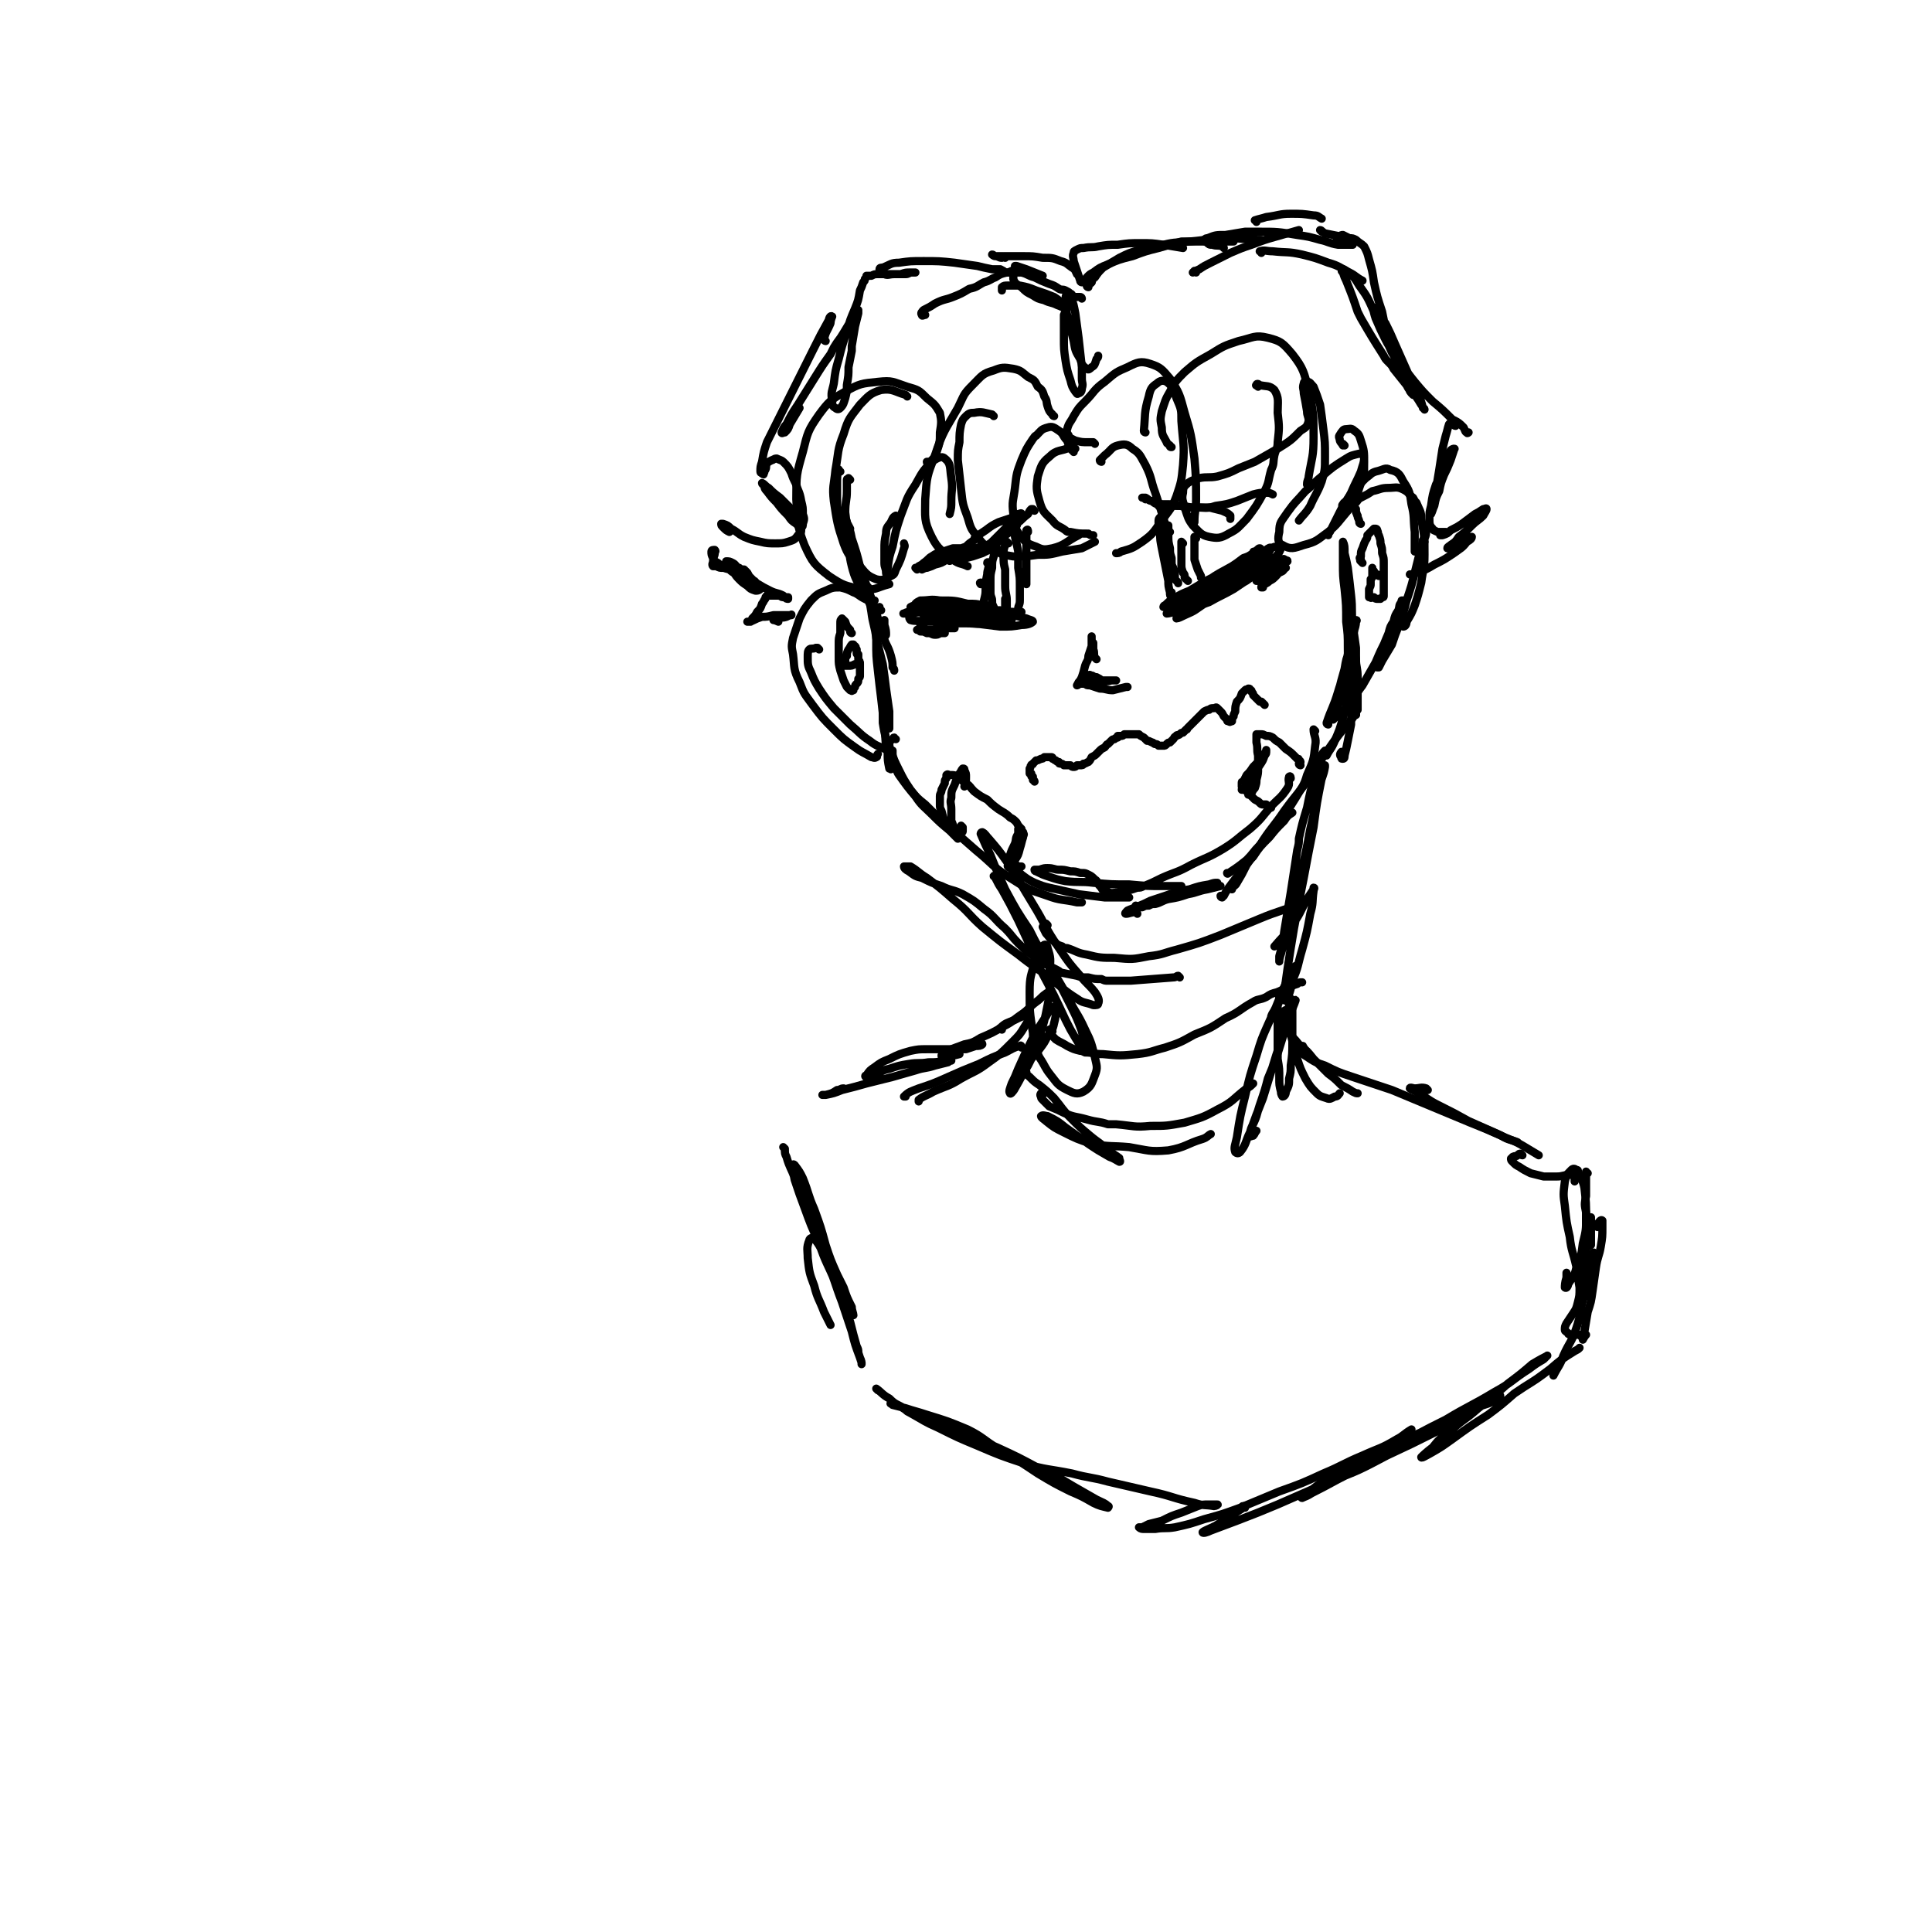 <svg viewBox='0 0 1184 1184' version='1.1' xmlns='http://www.w3.org/2000/svg' xmlns:xlink='http://www.w3.org/1999/xlink'><g fill='none' stroke='rgb(0,0,0)' stroke-width='5' stroke-linecap='round' stroke-linejoin='round'><path d='M521,294c0,0 -1,-1 -1,-1 0,0 0,0 0,0 0,1 -1,0 -1,1 0,3 0,4 0,7 0,6 -1,6 -1,13 1,8 1,8 2,16 1,9 0,9 2,17 2,8 3,8 6,15 '/><path d='M515,289c-1,0 -1,-2 -1,-1 -1,3 -1,4 -1,8 0,5 0,5 0,10 0,5 0,5 2,10 1,7 1,7 4,14 2,7 2,7 4,15 3,8 3,8 6,16 3,7 3,7 6,13 2,5 2,5 4,10 1,3 1,3 2,5 1,0 2,1 2,0 0,-2 0,-3 -1,-6 0,-2 0,-2 0,-3 '/><path d='M521,324c0,0 -1,0 -1,-1 0,0 1,1 1,1 -1,-2 -2,-4 -3,-5 0,-1 1,0 1,1 2,5 2,5 3,10 3,9 3,9 5,17 3,9 3,9 6,17 3,8 3,8 5,15 2,5 2,5 3,10 2,7 3,6 5,13 1,4 1,4 1,7 1,1 1,1 1,2 0,0 0,0 0,0 '/><path d='M535,370c0,-1 -1,-1 -1,-1 0,-1 0,-1 0,-1 -1,-4 -1,-4 -2,-7 0,-1 0,-2 0,-1 0,0 0,1 0,3 1,6 1,6 2,12 1,8 2,8 3,16 2,8 2,8 4,16 1,7 1,7 2,15 1,7 1,7 2,14 0,4 0,4 0,8 0,1 0,2 0,2 0,1 0,0 0,0 '/><path d='M540,374c-1,0 -1,-1 -1,-1 0,-1 0,-1 0,-1 -1,1 -1,2 -1,3 -1,2 -1,2 -1,3 0,8 0,8 0,15 0,9 0,9 1,18 1,9 1,9 2,17 1,9 1,9 2,17 1,8 0,8 2,16 0,5 0,5 1,10 1,0 1,1 1,0 1,-3 0,-4 1,-8 0,-1 0,-1 0,-3 '/><path d='M544,441c0,-1 -1,-1 -1,-1 0,-1 1,-1 0,-2 0,-3 0,-5 -1,-7 -1,0 -1,1 -1,2 0,5 0,5 0,10 1,6 1,6 3,13 2,6 2,6 4,13 2,3 1,3 3,6 5,7 5,7 10,13 4,6 5,6 10,11 5,5 5,5 11,10 3,3 3,3 5,5 '/><path d='M549,453c-1,0 -1,-1 -1,-1 -1,0 0,1 -1,1 -1,1 -1,0 -2,2 0,2 0,3 1,5 2,6 2,6 5,12 3,6 3,6 7,12 4,5 4,5 9,9 7,7 7,7 15,14 8,7 8,7 16,14 11,9 10,10 21,17 11,7 11,7 23,11 8,3 9,2 18,4 1,0 1,0 3,0 '/><path d='M621,537c0,0 -1,-1 -1,-1 0,0 0,1 1,0 1,0 1,-2 2,-2 1,0 2,1 3,2 4,3 4,3 8,5 5,2 5,2 9,3 9,2 9,2 18,4 8,1 8,1 16,2 7,0 7,0 15,0 '/><path d='M697,556c0,0 -1,-1 -1,-1 0,0 0,0 0,1 1,0 1,0 1,0 1,0 1,0 3,0 2,-1 2,-1 4,-1 2,-1 2,-1 4,-1 4,-1 4,-2 8,-3 6,-1 6,-1 12,-3 6,-1 6,-2 12,-3 4,-1 4,-1 8,-2 '/><path d='M697,560c0,0 0,-1 -1,-1 -3,0 -4,1 -6,1 -1,0 0,-1 1,-2 2,-1 3,-1 5,-2 5,-2 5,-2 9,-4 6,-2 6,-2 12,-4 6,-2 6,-2 12,-3 6,-2 6,-2 12,-3 3,-1 3,-1 5,-1 '/><path d='M749,550c0,0 -1,0 -1,-1 0,0 1,0 2,0 1,-2 1,-2 3,-5 3,-4 3,-4 6,-8 4,-6 4,-6 9,-11 4,-6 4,-6 10,-12 4,-5 4,-5 9,-10 2,-3 2,-3 5,-5 '/><path d='M755,545c0,-1 0,-1 -1,-1 0,0 1,0 1,0 0,0 0,1 0,0 1,-1 2,-1 3,-3 3,-5 3,-5 6,-11 5,-7 5,-7 10,-15 6,-9 7,-9 13,-18 8,-11 9,-11 16,-21 7,-11 7,-11 14,-21 6,-8 6,-8 12,-15 1,-2 1,-1 2,-2 '/><path d='M823,462c0,0 -1,-2 -1,-1 -1,1 -1,2 0,3 0,1 0,1 1,1 1,0 1,-1 1,-2 1,-4 1,-4 2,-9 1,-5 1,-5 2,-10 0,-5 0,-5 1,-11 0,-5 0,-5 0,-9 0,-2 0,-4 0,-4 0,0 0,1 0,3 0,1 0,1 0,3 0,2 0,2 0,4 0,4 0,4 1,7 0,0 0,1 1,1 0,-1 0,-2 1,-3 0,-5 0,-5 0,-9 0,-5 0,-5 0,-11 0,-6 -1,-6 -1,-11 -1,-5 -1,-5 -2,-9 0,-1 0,-1 0,-2 '/><path d='M559,373c0,-1 -1,-1 -1,-1 0,0 1,0 1,0 0,0 -1,0 -1,0 0,0 0,0 0,0 2,-1 2,-1 4,-1 2,-1 2,-1 4,-1 1,0 1,-1 2,0 4,0 4,0 8,1 4,1 4,1 8,2 3,1 3,1 6,2 1,1 1,1 2,2 0,0 0,1 -1,1 -2,1 -2,1 -5,1 -4,0 -4,0 -8,-1 -5,-1 -5,-2 -10,-2 -5,-1 -5,-1 -9,0 -3,0 -3,0 -5,0 0,0 -1,0 0,0 2,-1 2,-1 4,-1 5,-1 5,-1 10,-2 8,0 8,0 15,0 6,0 6,0 13,1 6,1 6,2 12,3 5,1 5,1 9,2 2,0 3,0 3,1 0,1 -2,1 -4,1 -5,1 -5,1 -10,1 -7,1 -7,0 -14,0 -8,0 -8,0 -16,-1 -5,0 -5,0 -10,0 -4,-1 -5,0 -8,-1 -1,-1 -1,-2 0,-3 3,-2 4,-2 8,-3 6,-1 6,0 12,-1 7,0 7,0 14,0 6,0 6,0 13,0 4,1 4,1 8,1 5,1 5,1 11,1 1,0 2,0 2,0 -1,0 -2,1 -4,1 -5,1 -5,1 -10,1 -7,1 -7,1 -13,1 -6,0 -6,0 -11,0 -8,-1 -8,-1 -16,-1 -3,0 -4,1 -6,0 0,0 1,0 2,0 5,-1 5,-2 10,-2 5,-1 5,-1 11,-1 9,0 9,0 18,1 7,0 7,1 14,2 4,1 4,1 8,2 2,1 4,1 4,2 -1,1 -3,2 -7,2 -6,1 -6,1 -13,1 -8,-1 -8,-1 -16,-2 -9,-2 -9,-2 -17,-5 -7,-2 -7,-2 -14,-5 -2,-1 -2,-1 -5,-2 0,0 0,0 0,0 1,-1 1,-1 3,-2 6,0 6,-1 12,0 9,0 9,0 17,2 5,0 5,0 10,1 '/><path d='M724,369c0,0 0,-1 -1,-1 -3,1 -3,2 -6,4 -2,0 -3,0 -4,0 0,0 0,-1 1,-1 2,-2 3,-3 5,-4 5,-3 5,-3 10,-5 5,-3 5,-3 10,-6 8,-4 8,-4 16,-8 5,-2 5,-3 10,-4 3,-1 4,-1 6,0 1,0 1,1 1,2 0,0 0,0 0,1 -1,2 -1,3 -3,5 -5,4 -5,4 -11,7 -5,3 -5,2 -10,4 -4,1 -4,1 -9,2 -4,0 -4,0 -8,1 -1,0 -3,0 -3,0 -1,-1 0,-1 1,-2 3,-3 3,-2 6,-4 4,-3 4,-3 9,-6 5,-3 5,-3 10,-6 4,-3 4,-3 8,-6 3,-1 3,-1 6,-3 0,-1 0,-1 1,-1 2,-1 2,-2 3,-2 1,0 0,1 -1,2 -3,4 -3,4 -6,8 -5,4 -5,5 -10,9 -6,4 -6,4 -13,8 -6,4 -6,3 -13,7 -5,2 -5,3 -10,5 -2,1 -4,1 -4,1 0,0 1,-2 3,-3 4,-4 4,-4 9,-7 6,-6 6,-5 13,-10 7,-5 8,-5 15,-9 6,-4 6,-4 12,-7 4,-2 4,-2 9,-3 1,-1 3,-2 3,-1 -1,2 -2,3 -4,6 -4,4 -4,4 -9,9 -5,4 -5,4 -10,8 -1,1 -1,1 -3,2 -7,5 -7,5 -15,9 -6,4 -5,4 -12,7 -2,1 -4,2 -5,2 0,-1 1,-2 3,-4 4,-4 4,-4 9,-8 7,-6 7,-6 15,-11 7,-5 7,-6 14,-11 6,-3 6,-3 13,-7 2,-1 2,-1 4,-2 2,-1 2,-1 4,-1 1,0 2,0 2,1 -1,3 -2,4 -5,7 -5,5 -6,5 -11,9 -7,5 -7,5 -13,9 -7,4 -8,4 -15,8 -6,2 -6,3 -12,5 -2,0 -4,1 -5,1 -1,-1 1,-3 2,-4 3,-3 3,-3 6,-5 8,-6 8,-6 16,-11 6,-5 6,-5 13,-9 5,-3 5,-3 10,-5 3,-2 4,-2 6,-2 1,0 0,1 0,2 -1,1 -1,1 -2,2 -3,3 -3,3 -6,6 -8,6 -8,6 -16,11 -8,4 -8,3 -16,6 -5,2 -5,2 -10,3 -1,0 -2,0 -2,0 0,0 1,0 2,0 '/><path d='M634,479c0,0 0,-1 -1,-1 0,-1 0,-1 0,-2 -1,0 -1,0 -1,-1 0,0 0,0 0,0 0,0 0,0 0,-1 -1,0 -1,0 -1,0 0,-1 0,-1 0,-1 0,-1 0,-1 0,-2 1,-1 0,-1 1,-2 0,-1 1,0 1,-1 1,-1 1,-1 2,-2 1,0 1,0 3,-1 1,0 1,0 2,-1 1,0 1,0 2,0 1,0 1,0 2,0 1,0 1,0 1,1 1,0 1,1 2,1 1,1 1,1 2,1 0,1 0,1 1,1 1,0 1,0 2,1 1,0 1,0 2,0 1,0 1,0 2,0 1,1 1,1 2,1 1,0 1,0 2,-1 1,0 1,0 2,0 1,0 2,0 2,-1 2,0 2,-1 3,-1 1,-1 1,-1 2,-3 2,-1 2,-1 3,-2 1,-1 1,-1 2,-2 1,-1 1,-1 3,-2 1,-1 1,-2 2,-2 1,-1 1,-1 2,-2 1,-1 1,-1 2,-1 1,-1 1,-1 2,-1 0,0 0,0 0,-1 1,0 1,0 1,0 1,0 1,0 1,0 1,0 1,0 2,-1 1,0 1,0 2,0 1,0 1,0 2,0 1,0 1,0 2,0 2,0 2,0 3,0 1,1 1,1 3,2 1,1 1,1 2,2 1,0 1,0 3,1 1,0 1,1 2,1 1,0 1,0 2,1 1,0 1,0 2,0 0,0 0,0 1,0 1,0 1,0 2,-1 1,-1 1,-1 2,-1 1,-1 1,-1 2,-2 1,-1 0,-1 2,-2 0,-1 1,0 2,-1 1,-1 1,-1 2,-1 1,-1 1,-1 2,-2 1,0 0,0 1,-1 1,-1 1,-1 2,-2 1,-1 1,-1 2,-2 1,-1 1,-1 2,-2 1,-1 1,-1 2,-2 1,-1 1,-1 2,-2 2,-1 2,-1 3,-1 1,-1 1,-1 3,-1 1,0 1,-1 2,0 1,1 1,1 2,2 1,1 1,1 2,3 1,1 1,1 2,2 0,1 0,1 1,1 0,0 1,1 1,0 0,0 1,0 1,0 0,-1 0,-2 1,-3 0,-1 0,-1 1,-3 0,-3 0,-3 1,-6 2,-2 2,-2 3,-5 1,-1 1,-1 2,-2 1,-1 1,0 2,-1 0,0 0,0 0,0 1,0 1,0 1,1 1,0 1,0 1,1 1,1 1,1 1,2 1,1 1,1 1,1 1,1 1,1 1,1 0,0 0,0 1,1 0,0 0,0 1,1 0,0 0,0 1,0 1,1 1,1 2,2 0,0 0,0 0,0 '/><path d='M672,404c-1,-1 -1,-1 -1,-1 -1,-2 0,-3 -1,-5 0,-2 0,-2 0,-4 -1,-1 -1,-1 -1,-3 0,0 0,0 0,-1 0,0 0,1 0,1 0,2 0,2 0,5 -1,3 -1,3 -2,6 0,3 -1,3 -2,6 -1,4 -1,4 -2,7 -1,2 -1,2 -2,4 0,1 -1,1 -1,1 0,0 0,0 0,0 1,-2 1,-2 2,-3 1,-1 1,-2 3,-2 1,-1 1,-1 2,-1 1,-1 1,0 2,0 1,0 1,1 3,1 2,1 2,1 3,2 2,0 2,0 4,0 2,0 2,0 4,0 0,0 0,0 1,0 0,0 0,0 0,0 -2,0 -2,0 -3,0 -3,1 -3,0 -6,1 -2,0 -2,0 -5,0 -3,0 -3,0 -6,0 -1,1 -1,1 -2,1 0,0 0,0 0,0 1,0 1,0 3,0 1,1 1,1 3,1 3,1 3,1 6,2 4,0 4,1 8,1 4,-1 4,-1 8,-2 0,0 0,0 1,0 '/><path d='M646,255c0,0 -1,0 -1,-1 -2,-2 -2,-2 -3,-5 -1,-3 0,-3 -2,-6 -1,-3 -1,-4 -4,-6 -2,-4 -2,-4 -6,-6 -4,-3 -4,-4 -9,-5 -6,-1 -7,-1 -12,1 -7,2 -7,3 -13,9 -6,6 -5,6 -9,14 -8,14 -9,14 -14,29 -5,13 -5,13 -6,27 0,11 -1,13 4,23 4,8 6,8 13,14 4,3 5,2 9,4 '/><path d='M609,255c0,0 -1,-1 -1,-1 -5,-1 -6,-2 -11,-1 -2,0 -3,0 -5,2 -2,2 -2,2 -3,5 -1,5 -1,6 -1,11 -1,5 -1,5 -1,11 1,9 1,9 2,18 1,9 1,9 4,17 2,7 2,7 6,12 4,5 4,5 10,8 5,3 6,3 12,4 7,0 8,0 15,-1 7,0 7,0 15,-2 6,-1 6,-1 12,-2 4,-2 4,-2 8,-4 '/><path d='M658,277c0,-1 -1,-1 -1,-1 -2,-3 -2,-3 -3,-6 -3,-3 -2,-4 -5,-6 -3,-2 -4,-3 -7,-2 -4,1 -4,2 -7,5 -1,0 -1,1 -2,2 -4,6 -4,6 -7,13 -3,8 -3,8 -4,17 -1,8 -2,8 -1,16 0,6 0,7 4,13 3,4 4,5 10,7 4,2 5,2 10,1 8,-2 8,-4 16,-8 '/><path d='M659,275c-1,0 -1,-1 -1,-1 -1,0 -1,0 -2,0 -6,3 -8,1 -13,6 -5,4 -5,6 -7,12 -1,7 -1,8 1,15 2,7 3,7 8,12 3,4 4,3 8,6 1,1 1,1 3,1 5,1 5,1 11,1 1,1 1,1 3,1 '/><path d='M671,272c0,0 -1,-1 -1,-1 -2,0 -2,0 -3,0 -4,0 -4,0 -8,-1 -2,-1 -2,-1 -4,-2 0,0 0,0 0,-1 -1,-2 -2,-2 -1,-4 1,-4 2,-4 4,-8 3,-5 3,-5 7,-9 6,-6 5,-7 12,-12 7,-6 7,-6 14,-9 6,-3 8,-4 14,-2 6,2 7,3 12,9 6,9 6,10 9,21 4,13 4,14 6,28 1,12 1,12 1,25 0,7 -1,7 -1,14 '/><path d='M702,265c0,0 -1,0 -1,-1 1,-10 0,-11 3,-21 1,-5 2,-6 5,-8 2,-2 4,-2 6,-1 4,3 4,5 6,10 3,7 3,7 3,14 1,14 2,14 1,27 -1,10 -1,10 -4,19 -3,8 -4,8 -9,15 -5,7 -5,8 -12,13 -6,4 -6,4 -13,6 -1,1 -2,1 -3,1 '/><path d='M675,283c0,0 -1,0 -1,-1 1,-1 1,-1 3,-3 4,-3 4,-5 8,-6 4,-1 6,-1 9,2 5,3 5,5 8,10 4,8 3,9 6,17 3,9 3,9 6,19 1,6 1,6 2,12 0,8 0,8 0,16 0,1 0,1 0,2 '/><path d='M718,274c-1,0 -1,0 -1,-1 -1,-1 -2,-1 -2,-2 -2,-4 -3,-4 -3,-9 -1,-5 -1,-5 0,-10 2,-6 2,-7 5,-12 3,-6 4,-7 9,-12 7,-6 7,-6 16,-11 8,-5 8,-5 17,-8 9,-2 10,-4 18,-2 8,2 9,3 15,10 7,9 7,11 10,22 3,14 3,15 3,29 0,12 -1,12 -3,24 0,2 -1,2 -1,5 '/><path d='M771,237c-1,-1 -2,-1 -1,-1 0,-1 1,-1 2,0 4,1 6,0 9,3 3,5 2,7 2,14 1,9 1,9 0,18 0,4 -1,4 -2,8 -1,5 0,5 -2,9 -2,7 -1,7 -4,13 -5,9 -5,9 -11,17 -5,5 -5,6 -11,9 -5,3 -7,3 -12,2 -5,-1 -6,-3 -10,-7 -3,-4 -3,-5 -5,-11 -1,-4 -2,-5 -1,-9 0,-4 1,-4 3,-6 3,-2 4,-2 7,-3 5,-1 6,0 11,-1 7,-2 7,-2 13,-5 5,-2 5,-2 10,-4 7,-4 7,-4 14,-8 8,-5 8,-5 14,-11 3,-2 4,-2 5,-6 0,-3 -1,-3 -1,-6 -1,-6 -1,-6 -2,-11 0,-3 -1,-3 0,-6 0,-1 1,-2 2,-1 2,0 2,1 4,3 2,5 2,5 4,11 1,7 1,7 2,15 1,8 1,8 1,17 0,8 0,8 -2,15 -3,8 -4,8 -7,15 -3,5 -4,5 -7,9 '/><path d='M569,284c0,0 -1,0 -1,-1 1,0 2,0 3,-1 2,-2 2,-2 3,-5 2,-6 2,-6 2,-12 1,-6 1,-7 0,-12 -3,-5 -3,-5 -8,-9 -5,-5 -5,-5 -12,-7 -9,-3 -9,-4 -18,-3 -10,1 -11,1 -20,6 -9,5 -10,6 -16,14 -7,10 -7,11 -10,23 -4,14 -4,14 -4,29 1,14 0,15 5,28 5,11 6,12 15,19 9,6 10,6 20,8 9,1 9,-1 17,-3 '/><path d='M556,243c0,0 -1,-1 -1,-1 -7,-2 -8,-4 -15,-3 -7,2 -8,4 -13,9 -6,8 -7,8 -10,18 -4,10 -3,11 -5,22 -1,10 -2,10 -1,19 2,13 2,14 6,26 3,8 4,8 10,14 4,5 5,6 10,8 4,1 5,0 9,-2 2,-1 2,-1 3,-4 3,-6 3,-6 5,-13 1,-2 0,-2 0,-3 '/><path d='M550,317c0,0 -1,-1 -1,-1 -2,1 -2,2 -3,4 -2,3 -3,3 -3,7 -1,5 -1,5 -1,10 0,4 0,4 0,8 0,3 1,3 1,6 0,1 1,2 1,1 0,-1 0,-2 0,-4 1,-7 1,-7 3,-13 2,-10 2,-10 5,-19 4,-10 3,-10 9,-19 4,-7 4,-8 10,-14 3,-2 6,-4 8,-2 4,3 3,6 4,12 1,7 0,7 0,14 0,4 0,4 -1,8 '/><path d='M824,273c0,0 -1,-1 -1,-1 0,0 0,1 0,1 -1,-2 -2,-2 -2,-4 -1,-2 0,-2 1,-4 1,-1 1,-2 3,-2 2,0 3,-1 5,1 3,2 3,3 4,6 2,6 2,7 2,13 0,8 0,8 -3,16 -2,7 -3,8 -7,14 -6,7 -6,8 -12,13 -7,5 -7,6 -15,8 -6,2 -8,3 -13,0 -3,-1 -3,-4 -2,-8 0,-6 1,-6 5,-12 5,-7 5,-6 11,-13 5,-4 5,-5 10,-9 7,-6 7,-6 15,-11 3,-2 4,-2 8,-3 1,0 3,1 3,2 0,4 -1,5 -2,9 -3,7 -3,6 -6,13 -3,6 -4,6 -7,12 -3,6 -3,6 -6,12 -1,1 -1,1 -1,2 '/><path d='M814,444c0,0 -1,0 -1,-1 3,-9 4,-9 7,-19 2,-7 3,-7 5,-15 2,-8 2,-9 4,-17 1,-6 1,-6 2,-11 0,0 1,-1 0,-1 0,2 0,3 -1,6 -2,6 -2,6 -3,13 -2,5 -2,5 -3,11 -2,7 -2,7 -4,15 -1,5 -1,5 -2,11 -1,2 -1,3 -1,5 0,0 1,-1 1,-1 1,-4 1,-4 2,-8 2,-6 2,-6 3,-11 1,-8 1,-8 2,-15 2,-9 1,-9 2,-17 0,-7 0,-7 1,-13 0,-2 0,-3 0,-3 0,-1 0,1 0,2 0,5 0,5 0,11 -1,6 -1,6 -1,13 0,6 0,6 0,12 0,3 0,3 1,6 0,1 0,1 1,1 0,-1 1,-1 1,-3 1,-4 1,-4 1,-8 0,-5 0,-5 0,-10 -1,-7 -1,-7 -2,-14 -1,-9 0,-9 -1,-18 -1,-9 -1,-9 -2,-17 -1,-5 -1,-5 -2,-9 0,-4 0,-5 -1,-7 0,0 0,1 0,2 0,5 0,5 0,10 0,9 0,9 1,17 1,10 1,10 1,20 1,8 1,8 1,16 0,13 1,13 0,26 0,9 -1,9 -3,17 -2,7 -2,7 -5,14 -2,5 -3,5 -5,9 '/><path d='M806,448c0,0 -1,-1 -1,-1 0,4 2,5 1,10 -1,9 -1,9 -5,18 -2,7 -3,7 -7,14 -5,8 -5,8 -10,15 -6,7 -6,7 -12,14 -4,4 -4,5 -8,9 -5,4 -5,4 -11,8 -1,1 -1,0 -1,0 '/><path d='M791,477c0,0 0,-2 -1,-1 -1,3 1,4 -1,7 -4,6 -5,6 -10,11 -6,7 -6,8 -13,14 -8,6 -8,7 -16,12 -10,6 -10,5 -20,10 -9,5 -9,4 -18,8 -6,3 -6,3 -11,5 -2,1 -2,1 -4,1 -6,2 -6,2 -12,3 -3,0 -4,1 -7,-1 -3,0 -2,-1 -4,-3 -2,-2 -1,-3 -3,-4 -2,-2 -2,-2 -4,-3 -2,-1 -2,-1 -4,-1 0,0 0,0 -1,0 -3,-1 -3,-1 -6,-1 -4,-1 -4,-1 -7,-1 -3,0 -3,-1 -7,-1 -2,0 -2,0 -5,1 -1,0 -2,0 -3,0 0,1 1,1 1,1 4,2 4,2 7,3 6,2 6,2 11,3 9,1 9,0 17,1 11,1 11,1 22,1 11,1 11,1 21,1 6,0 6,0 11,0 '/><path d='M813,461c-1,0 -1,-1 -1,-1 -1,1 -2,2 -2,3 -3,6 -3,6 -4,12 -3,10 -3,10 -5,20 -3,10 -3,10 -5,19 0,3 0,3 -1,7 -2,13 -2,13 -4,26 -2,12 -2,12 -4,24 -1,8 -1,8 -3,15 0,2 0,4 0,3 0,-2 1,-4 2,-8 2,-9 2,-9 4,-18 3,-12 3,-12 6,-23 4,-16 4,-16 7,-32 3,-13 3,-13 6,-27 1,-5 2,-5 3,-11 0,0 0,-1 0,-1 -1,3 -2,4 -2,8 -3,15 -3,15 -5,30 -3,15 -3,15 -6,31 -3,15 -3,15 -6,31 -2,12 -2,12 -4,25 -1,7 -1,7 -2,15 0,2 0,5 1,4 2,-3 3,-6 4,-12 4,-9 3,-9 6,-19 3,-11 3,-11 5,-22 2,-7 1,-7 2,-14 0,-1 1,-2 0,-2 0,0 0,1 0,1 -2,3 -2,3 -4,6 -5,9 -4,9 -10,17 -4,6 -5,6 -10,12 '/><path d='M723,599c0,0 0,0 -1,-1 -1,0 -1,1 -3,1 -13,1 -13,1 -26,2 -7,0 -7,0 -14,0 -2,0 -2,0 -4,-1 -4,0 -4,0 -8,-1 -4,0 -4,0 -7,-1 -5,-1 -5,-1 -10,-2 -1,-1 -1,-1 -3,-2 -4,-2 -4,-2 -8,-4 -2,-1 -2,-1 -3,-2 -6,-5 -6,-4 -12,-10 -4,-4 -4,-5 -8,-9 -7,-6 -6,-7 -13,-12 -6,-5 -6,-5 -13,-9 -6,-3 -7,-2 -13,-5 -6,-2 -6,-2 -12,-5 -4,-1 -4,-1 -8,-4 -2,-1 -3,-2 -3,-3 0,0 2,0 4,0 5,3 5,4 10,7 8,6 8,6 16,13 10,8 9,9 18,17 11,9 11,9 22,17 10,8 10,7 20,15 8,6 8,7 16,12 4,3 5,2 10,4 2,0 3,0 3,-1 1,-2 0,-4 -2,-7 -4,-5 -5,-5 -9,-10 -7,-8 -7,-8 -13,-17 -9,-13 -8,-14 -16,-27 -8,-13 -8,-14 -16,-26 -5,-7 -5,-7 -11,-14 -2,-2 -2,-3 -4,-4 -1,0 -1,1 -1,1 3,7 3,7 6,13 4,10 4,10 9,21 7,13 7,13 15,25 5,10 5,10 11,19 1,3 2,3 3,6 6,11 6,11 11,21 4,8 4,8 7,16 1,5 1,5 2,10 0,0 -1,1 -1,1 -3,-3 -3,-4 -5,-7 -3,-5 -3,-5 -6,-11 -7,-15 -7,-15 -15,-30 -7,-16 -7,-16 -14,-31 -5,-10 -5,-10 -10,-19 -2,-3 -2,-3 -4,-7 -1,-1 -1,-2 -1,-1 1,0 2,1 4,3 6,11 6,11 12,22 7,12 8,12 15,24 7,12 7,12 14,24 5,11 6,10 11,21 4,8 4,9 6,17 1,5 2,6 0,11 -2,5 -2,7 -7,10 -4,2 -6,1 -10,-1 -6,-3 -6,-4 -10,-9 -4,-5 -3,-5 -7,-11 -1,-2 -1,-2 -1,-5 -2,-5 -3,-5 -3,-10 -2,-13 -2,-13 -2,-25 0,-10 1,-10 3,-18 2,-6 2,-7 5,-10 1,-2 3,-1 3,1 2,6 2,7 1,15 0,10 1,10 -1,20 -2,10 -2,10 -5,19 -4,10 -4,9 -8,18 -3,7 -3,7 -7,14 -1,2 -3,4 -3,3 -1,-1 0,-3 1,-6 2,-4 2,-4 4,-9 4,-9 4,-9 9,-19 4,-7 4,-7 8,-13 2,-4 3,-5 5,-6 1,-1 1,1 1,2 0,4 0,4 -1,8 -1,5 -2,5 -4,8 -2,4 -2,4 -5,8 -2,3 -2,2 -5,6 -1,2 -1,2 -2,4 -1,2 -2,2 -1,4 0,2 1,2 2,3 3,3 3,3 6,5 5,4 5,4 9,8 5,6 5,7 10,12 6,6 6,6 12,11 6,5 6,4 11,9 3,2 3,2 6,4 0,1 1,0 1,1 0,1 1,2 0,2 -2,-1 -3,-2 -6,-3 -7,-4 -7,-4 -13,-8 -7,-5 -7,-5 -14,-10 -5,-4 -5,-4 -11,-7 -1,0 -3,-1 -4,0 0,1 2,2 3,3 5,4 5,4 11,7 8,4 8,4 17,7 12,2 12,1 23,2 12,2 12,3 24,2 11,-2 11,-4 21,-7 3,-1 3,-2 5,-3 '/><path d='M780,624c0,0 -1,0 -1,-1 1,-3 2,-3 3,-6 4,-10 4,-10 8,-19 2,-3 3,-6 4,-6 1,-1 -1,2 -1,4 -4,6 -4,6 -7,13 -5,10 -5,10 -9,19 -4,9 -4,9 -7,19 -4,12 -4,12 -7,25 -3,12 -3,12 -5,25 -1,5 -2,6 -1,9 1,1 2,1 3,0 4,-5 3,-6 6,-12 4,-11 4,-11 8,-21 4,-13 4,-13 8,-26 4,-12 4,-12 8,-24 2,-5 3,-7 4,-10 0,-1 -1,2 -2,3 -3,10 -3,10 -6,20 -4,13 -4,13 -9,25 -3,12 -4,12 -7,23 -2,6 -4,7 -4,12 0,1 1,0 2,0 1,-1 1,-2 2,-3 '/><path d='M825,310c-1,-1 -1,-1 -1,-1 -1,0 0,0 -1,0 0,0 -1,1 0,1 0,-2 1,-2 2,-3 2,-3 2,-3 4,-6 3,-3 3,-3 6,-6 1,-1 1,-1 2,-2 3,-2 3,-3 6,-4 5,-1 6,-3 9,-1 5,1 6,3 8,7 4,6 4,7 5,14 2,8 1,8 2,17 0,6 0,6 0,12 '/><path d='M834,321c0,0 -1,0 -1,-1 0,0 0,0 0,0 0,-2 -1,-2 -1,-4 -1,-1 0,-1 -1,-2 0,-1 0,-1 0,-2 -1,0 -1,0 -1,-1 0,0 0,0 0,-1 0,-1 -1,-1 0,-2 0,0 0,0 1,0 1,-1 1,-2 3,-3 4,-2 4,-2 7,-4 5,-1 5,-2 10,-2 4,0 5,-1 9,1 4,2 3,3 6,5 1,2 1,2 2,3 2,5 3,5 3,10 2,11 2,11 2,22 0,9 -1,9 -2,17 -2,8 -2,8 -4,14 -2,5 -2,5 -5,10 0,2 -1,3 -2,3 0,0 0,-1 0,-2 0,-1 0,-1 0,-2 '/><path d='M873,332c0,0 -1,0 -1,-1 0,0 1,0 1,-1 1,-2 1,-3 1,-5 0,-1 1,-1 0,-1 -1,5 -1,5 -3,11 -2,8 -2,8 -4,16 -2,8 -2,8 -5,17 -2,8 -2,8 -5,16 -2,5 -2,5 -4,11 -3,5 -3,5 -6,10 -1,2 -1,2 -2,4 -1,0 -1,0 -1,0 1,-4 1,-4 2,-8 2,-6 2,-6 5,-13 1,-4 1,-4 3,-7 1,-4 1,-4 3,-7 1,-3 0,-3 2,-5 0,-1 0,-1 1,-1 0,0 -1,0 -1,0 -1,4 -1,4 -3,9 0,1 0,1 -1,3 -3,6 -2,6 -5,11 -4,8 -4,8 -7,15 -4,7 -4,7 -8,14 -3,4 -3,4 -5,8 '/><path d='M533,368c0,0 -1,-1 -1,-1 1,0 2,0 3,1 1,0 1,0 1,0 0,0 0,0 0,0 -1,0 -1,1 -2,0 -2,0 -2,0 -4,-1 -4,-2 -4,-3 -7,-4 -4,-2 -4,-2 -8,-3 -4,0 -5,0 -9,2 -5,2 -5,2 -9,6 -4,5 -4,5 -7,11 -2,6 -2,6 -4,12 -1,5 -1,5 0,10 1,8 0,9 4,17 3,8 3,7 8,14 6,8 6,8 13,15 6,6 6,6 13,11 4,3 5,3 10,6 1,0 2,1 3,0 1,0 0,-1 1,-2 '/><path d='M502,398c0,0 -1,-1 -1,-1 0,0 0,0 -1,0 -2,1 -3,0 -4,1 -1,1 -1,2 -1,5 0,4 0,5 2,9 2,5 2,5 5,10 4,6 4,6 9,12 5,5 5,5 10,10 6,5 6,6 12,10 5,4 6,3 11,6 '/><path d='M657,181c0,0 0,-1 -1,-1 0,0 0,0 0,0 -1,-1 -1,-1 -3,-2 -2,-1 -2,0 -4,-1 -3,-2 -3,-2 -6,-3 -5,-2 -5,-2 -9,-4 -4,-1 -4,-2 -8,-3 -2,0 -3,-1 -4,0 -1,1 -1,2 -1,4 1,3 2,3 5,5 3,3 3,3 7,5 3,2 3,2 7,3 4,2 4,1 8,3 3,1 2,1 5,2 0,1 1,1 1,0 0,-1 -1,-1 -2,-2 -3,-3 -3,-3 -6,-5 -5,-2 -5,-2 -11,-4 -5,-2 -5,-2 -10,-3 -4,0 -4,0 -8,0 -1,0 -2,0 -3,1 0,0 0,0 0,1 0,1 0,1 0,1 '/><path d='M630,167c-1,0 -1,0 -1,-1 -3,0 -3,1 -5,1 -4,0 -4,0 -7,0 -4,1 -4,1 -7,3 -3,1 -3,2 -7,3 -4,2 -4,3 -9,4 -5,3 -5,3 -10,5 -5,2 -5,1 -11,4 -3,2 -3,2 -7,4 -1,1 -2,2 -1,3 0,1 1,0 2,0 '/><path d='M616,158c0,0 -1,0 -1,-1 -1,0 -1,1 -1,1 -2,0 -2,-1 -4,-1 -1,0 -2,-1 -2,-1 1,0 1,1 2,1 3,0 3,0 7,0 5,0 5,0 10,0 6,0 6,0 12,1 6,0 6,0 11,2 4,1 4,2 7,4 2,1 2,2 3,4 '/><path d='M628,166c0,-1 -1,-1 -1,-1 0,-1 -1,0 -1,0 -2,-1 -3,-1 -4,-2 0,0 1,0 1,0 3,1 3,1 6,2 5,2 5,2 10,4 '/><path d='M663,183c0,0 0,-1 -1,-1 0,0 0,0 0,0 -2,0 -2,0 -3,0 -2,1 -3,1 -4,3 -1,1 -1,2 -1,3 -1,3 -1,3 -2,5 0,7 0,7 0,14 0,7 0,7 1,14 1,6 1,6 3,12 1,4 1,4 3,7 1,1 1,2 2,1 1,0 2,-1 2,-3 1,-3 0,-3 0,-6 0,-4 0,-4 0,-7 -1,-9 -1,-9 -2,-18 -1,-7 -1,-8 -2,-15 -1,-5 -1,-6 -3,-10 -1,-2 -2,-3 -2,-2 -1,1 -1,2 -1,5 0,4 0,4 1,8 2,8 2,8 4,16 1,6 1,6 4,11 1,3 1,4 4,6 1,1 2,0 3,-1 2,-1 2,-2 3,-5 1,-1 1,-1 1,-2 '/><path d='M663,173c0,0 -1,0 -1,-1 -2,-6 -2,-6 -4,-12 0,-2 -1,-3 0,-5 0,-1 0,-1 2,-2 2,-1 2,-1 4,-1 5,-1 5,0 9,-1 6,-1 6,-1 12,-1 7,-1 7,-1 14,-1 7,0 7,0 14,1 6,1 6,1 12,2 '/><path d='M667,176c0,0 -1,0 -1,-1 1,-1 1,0 2,-1 2,-2 1,-3 3,-4 2,-3 2,-3 5,-6 5,-3 5,-3 10,-6 6,-3 6,-3 13,-5 7,-2 7,-2 14,-3 8,-2 8,-1 16,-2 8,0 8,0 16,0 6,0 6,0 11,0 '/><path d='M669,173c0,0 0,-1 -1,-1 -1,0 -2,1 -3,1 0,-1 0,-2 1,-3 2,-2 2,-2 4,-3 4,-3 4,-3 9,-5 7,-3 7,-3 15,-5 8,-3 8,-3 16,-5 7,-2 7,-2 14,-4 3,0 3,0 5,0 12,-1 12,-2 24,-2 10,0 10,1 20,1 '/><path d='M773,155c0,-1 -1,-1 -1,-1 3,-1 4,0 8,0 9,1 9,0 18,2 8,2 8,2 16,5 7,2 7,3 13,6 4,2 4,3 8,5 '/><path d='M810,142c0,0 -1,-1 -1,-1 1,0 1,1 3,2 5,1 5,1 10,2 3,1 4,1 7,2 1,0 1,1 1,1 '/><path d='M770,136c0,-1 -1,-1 -1,-1 3,-1 4,-1 7,-2 8,-1 8,-2 15,-2 7,0 7,0 14,1 3,0 3,1 5,2 '/><path d='M733,167c0,-1 -1,-1 -1,-1 0,0 -1,1 -1,1 1,-1 2,-1 4,-2 3,-2 3,-2 7,-4 6,-3 6,-3 12,-6 7,-3 7,-3 13,-5 8,-3 8,-3 15,-5 7,-2 7,-2 14,-4 '/><path d='M750,152c0,0 0,-1 -1,-1 -3,-1 -3,0 -6,-1 -2,0 -2,0 -4,-2 -1,0 -1,0 -1,-1 1,-1 1,-1 2,-1 5,-2 5,-2 11,-2 6,-1 6,-1 12,-2 4,0 4,0 8,0 12,0 12,0 24,2 7,1 7,1 14,3 5,1 5,2 11,3 3,0 3,0 6,0 2,0 2,0 3,0 '/><path d='M822,150c0,-1 0,-1 -1,-1 0,-1 -1,-1 -1,-1 -1,-1 -1,-1 0,-2 0,-1 0,-1 1,-1 1,-1 1,-1 2,-1 2,1 2,1 4,2 2,0 2,0 4,1 2,2 3,2 5,4 2,4 2,4 3,8 2,7 2,7 3,14 2,9 2,9 5,18 2,10 2,10 5,19 3,8 3,8 6,16 2,6 2,6 5,11 1,3 1,3 3,5 0,1 0,1 0,0 0,-2 0,-2 -2,-5 -2,-6 -2,-6 -5,-11 -3,-5 -3,-5 -6,-10 -6,-13 -5,-13 -11,-25 -4,-9 -4,-9 -9,-16 -3,-5 -3,-5 -7,-8 -1,-1 -2,-2 -3,-2 0,0 0,0 0,1 -1,0 -1,0 0,1 1,3 1,3 2,5 4,10 4,10 7,19 1,2 1,2 2,4 7,12 7,12 14,23 1,2 1,2 3,4 2,2 2,2 3,4 4,5 4,5 8,10 1,2 1,2 2,3 4,4 4,4 7,9 1,1 1,2 2,3 0,0 0,-1 -1,-1 -1,-4 -1,-4 -3,-8 -3,-7 -3,-6 -6,-13 -4,-9 -4,-9 -8,-18 -3,-7 -3,-7 -6,-13 -1,-1 -1,-1 -2,-3 -2,-3 -2,-3 -5,-6 0,0 -1,-1 -1,-1 1,3 1,4 2,7 3,7 3,7 6,13 3,6 4,6 8,12 1,2 1,1 2,3 4,6 4,6 8,11 5,6 5,6 11,12 6,5 6,5 12,11 4,2 4,2 7,5 1,2 1,3 2,3 0,1 1,0 1,0 '/><path d='M892,261c-1,0 -1,-1 -1,-1 -1,0 0,0 0,0 0,0 -1,0 -1,0 0,0 0,0 0,0 -1,0 -1,-1 -1,-1 0,0 -1,1 -1,1 -1,3 -1,4 -2,7 -1,4 -1,4 -2,8 -1,6 -1,7 -2,13 -1,6 -1,6 -2,12 -1,5 -1,5 -2,9 -1,3 -1,3 -1,5 0,0 0,1 0,1 1,-2 1,-3 2,-5 1,-5 1,-5 3,-9 1,-5 1,-5 3,-10 2,-4 2,-4 4,-9 1,-3 1,-3 2,-6 0,-1 1,-1 0,-1 0,0 -1,0 -2,1 -2,4 -2,4 -4,9 -2,6 -2,6 -5,12 -2,6 -2,6 -3,13 -1,4 -1,4 -1,8 0,3 0,4 2,6 0,1 1,1 3,2 1,0 1,0 3,0 1,0 1,0 2,0 0,0 0,0 0,0 0,0 -1,0 -1,1 -1,0 -1,0 -2,1 0,0 -1,0 0,0 0,0 1,0 1,0 3,-1 3,-1 5,-3 4,-2 4,-2 7,-4 4,-3 4,-3 8,-6 2,-1 2,-1 5,-3 1,0 2,-1 2,0 0,1 -1,2 -2,4 -3,3 -4,3 -7,6 -4,4 -4,4 -8,7 -2,3 -2,3 -5,5 -1,1 -2,1 -2,2 0,0 1,0 2,0 2,-1 2,-2 5,-4 3,-1 3,-1 5,-2 2,-1 3,-1 3,-1 0,1 -1,2 -3,3 -3,4 -4,4 -8,7 -6,4 -6,4 -12,7 -5,3 -5,3 -11,5 -2,1 -2,1 -4,1 0,0 0,0 0,0 '/><path d='M624,166c-1,0 -1,-1 -1,-1 -2,0 -2,1 -3,1 -2,1 -2,1 -3,1 -1,0 -1,0 -1,0 -1,-1 -1,-1 -3,-2 -3,0 -3,0 -5,0 -5,-1 -5,-1 -9,-2 -7,-1 -7,-1 -14,-2 -9,-1 -10,-1 -19,-1 -8,0 -8,0 -15,1 -5,0 -5,1 -10,3 -1,0 -2,0 -2,1 0,2 1,2 3,3 2,1 3,0 6,0 2,0 2,0 5,0 1,0 1,0 2,0 2,0 2,-1 4,-1 0,0 0,0 1,0 0,0 1,0 1,0 -1,0 -2,0 -3,0 -3,0 -3,0 -6,1 -4,0 -4,0 -8,0 -3,0 -3,0 -6,0 -2,0 -2,0 -4,1 -2,0 -2,0 -3,0 0,0 0,1 -1,2 0,1 0,1 -1,2 -1,3 -1,3 -2,5 -1,6 -1,6 -3,11 -3,7 -3,7 -5,14 -3,9 -3,9 -5,17 -2,7 -2,7 -3,15 -1,5 -2,5 -1,11 0,2 0,3 2,4 1,1 2,1 3,0 2,-2 2,-3 3,-6 1,-4 1,-4 1,-8 1,-6 1,-6 1,-11 1,-5 1,-5 2,-10 0,-2 0,-2 0,-3 1,-6 1,-6 2,-12 1,-4 1,-4 2,-8 0,-1 0,-2 0,-2 -1,1 -2,2 -3,4 -3,5 -3,5 -6,10 -3,5 -3,4 -6,9 -1,2 -1,2 -2,4 -5,7 -5,7 -10,15 -5,8 -5,8 -10,16 -4,6 -4,6 -7,12 -2,2 -2,3 -3,5 0,1 1,0 2,0 2,-2 2,-2 3,-5 3,-5 3,-5 6,-10 '/><path d='M506,209c0,0 -1,0 -1,-1 1,-5 2,-5 4,-10 0,-2 1,-4 1,-4 -1,-1 -2,1 -2,2 -5,9 -5,9 -10,19 -5,10 -5,10 -10,20 -5,10 -5,10 -10,20 -4,8 -4,8 -8,16 -2,6 -2,6 -3,12 -1,3 -1,3 -1,6 0,1 1,1 1,1 1,1 1,1 1,0 1,-1 0,-1 1,-2 1,-2 0,-2 1,-4 1,-1 1,-1 3,-2 1,0 1,-1 3,-1 2,1 3,1 4,2 3,3 3,3 5,7 1,3 1,3 3,7 1,4 2,4 3,10 1,4 1,4 1,8 1,3 1,3 0,6 0,1 0,2 -1,2 -1,0 -2,-1 -3,-2 -3,-2 -3,-2 -5,-5 -4,-4 -4,-4 -7,-8 -3,-3 -3,-3 -6,-7 -2,-2 -1,-2 -2,-4 -1,0 -1,-1 -1,-1 2,1 2,2 4,3 3,3 3,3 7,6 3,3 3,3 6,6 3,3 3,3 5,7 2,3 2,3 2,6 0,2 0,3 -2,4 -2,3 -3,3 -6,4 -3,1 -4,1 -8,1 -4,0 -5,0 -9,-1 -5,-1 -5,-1 -10,-3 -4,-2 -4,-3 -8,-5 -2,-2 -2,-2 -5,-3 0,0 -1,0 -1,0 0,1 0,1 1,2 2,2 2,2 4,3 '/><path d='M463,357c0,0 0,-1 -1,-1 -1,-1 -1,-1 -2,-2 -1,-1 -1,-1 -2,-3 -1,-1 -1,-1 -2,-2 -1,0 -2,0 -3,-1 -2,0 -2,0 -4,0 -3,-1 -3,0 -6,0 -2,0 -2,0 -4,-1 -1,0 -2,0 -2,0 -1,-1 0,-2 0,-3 0,-3 1,-3 1,-5 0,-1 1,-1 0,-2 0,0 0,0 0,0 -1,0 -2,0 -2,1 0,2 0,2 1,4 1,2 1,2 3,3 3,3 3,3 7,4 3,3 4,2 7,4 4,2 4,2 8,5 1,1 1,1 3,2 1,1 1,1 1,1 -1,1 -2,1 -3,1 -3,-1 -3,-1 -5,-3 -3,-2 -3,-2 -5,-4 -3,-3 -3,-4 -5,-7 -1,-2 -1,-2 -2,-4 -1,0 -1,0 -1,0 2,0 2,0 4,1 2,1 2,2 4,4 5,4 5,4 10,8 5,3 5,3 9,5 4,2 4,1 8,3 1,1 1,1 3,1 0,1 0,1 0,1 -1,0 -1,0 -2,-1 -2,0 -2,0 -3,-1 -2,0 -2,0 -4,0 -1,0 -1,0 -2,0 -1,0 -1,0 -2,0 -1,1 -1,1 -1,2 -1,1 -1,2 -2,3 -1,3 -1,3 -3,5 -1,2 -1,2 -3,4 0,1 0,1 -1,2 -1,0 -1,0 -2,0 0,0 1,0 1,0 1,0 1,0 3,-1 2,-1 2,-1 5,-2 3,0 3,0 7,-1 4,0 4,0 7,0 2,0 2,0 4,0 0,0 0,-1 0,0 -1,0 -1,0 -3,1 -3,1 -3,0 -5,1 -2,0 -3,0 -3,1 0,0 1,0 3,1 '/><path d='M522,388c0,0 -1,0 -1,-1 0,0 0,0 0,-1 -2,-2 -2,-2 -3,-5 -1,-1 -1,-1 -2,-2 0,0 0,0 0,0 -1,1 -1,1 -1,3 0,3 0,3 0,6 -1,3 -1,3 -1,7 0,4 0,4 0,8 0,4 0,4 1,8 1,3 1,3 2,6 1,2 1,2 2,4 1,1 1,1 2,2 0,0 0,0 1,0 0,0 0,1 0,0 1,0 1,0 1,0 0,-1 0,-1 1,-2 0,-1 0,-1 1,-2 1,-1 1,-1 1,-3 1,-1 1,-1 1,-2 0,-2 0,-2 0,-4 0,-1 0,-2 0,-3 0,-2 0,-1 -1,-3 0,-1 0,-1 0,-3 -1,0 -1,0 -1,-1 0,-1 0,-1 0,-2 -1,-1 0,-1 -1,-2 0,0 -1,0 -1,-1 -1,0 -1,0 -1,0 -1,1 -1,2 -2,3 -1,2 -1,2 -1,4 -1,1 -1,1 -1,3 -1,1 -1,1 -1,2 0,1 0,1 1,1 1,0 1,0 2,0 2,0 2,0 4,-1 '/><path d='M835,345c-1,-1 -1,-1 -1,-1 -1,-1 0,0 0,0 0,0 0,-1 0,-1 -1,-1 -1,-1 0,-2 0,-3 0,-3 1,-5 1,-3 1,-3 2,-5 1,-1 1,-2 1,-3 1,-1 1,-1 2,-2 1,-1 1,-1 2,-2 0,0 0,0 1,0 0,0 1,0 1,1 1,2 0,2 1,3 1,3 1,3 1,5 1,3 1,3 1,6 1,3 1,3 1,6 0,2 0,2 0,5 0,3 0,3 0,6 0,3 0,3 0,5 0,1 0,1 0,2 0,0 0,0 0,0 0,0 0,0 0,1 0,1 0,1 0,1 0,1 0,1 -1,1 0,0 0,0 -1,1 0,0 0,0 0,0 -1,0 -1,0 -1,0 0,0 0,0 -1,0 0,0 0,0 0,0 -1,0 -1,0 -2,-1 0,0 0,0 -1,0 0,0 -1,1 -1,0 0,0 -1,0 -1,0 0,-1 0,-1 0,-2 0,-1 0,-1 0,-2 0,-1 0,-1 0,-1 1,-2 1,-2 1,-3 0,-2 0,-2 0,-3 1,-1 1,-1 1,-2 0,-1 0,-1 0,-1 0,-1 0,-1 0,-2 0,-1 0,-1 0,-1 0,0 0,-1 0,-1 0,1 0,1 0,1 0,1 0,1 1,1 0,1 0,1 0,1 0,1 0,1 1,1 0,0 0,0 1,0 0,0 0,0 1,1 1,0 1,0 2,0 '/><path d='M566,384c0,0 0,-1 -1,-1 0,0 0,0 0,0 0,1 0,0 -1,0 0,0 0,0 0,0 0,0 0,0 0,0 0,0 0,0 1,1 0,1 0,1 1,1 1,1 1,1 2,2 1,0 2,0 3,0 3,-1 3,-1 6,-1 0,0 0,0 1,0 '/><path d='M569,388c-1,0 -2,-1 -1,-1 0,0 1,0 2,0 2,1 2,0 5,0 1,0 1,1 2,1 1,0 1,0 2,0 0,0 0,0 -1,0 0,0 -1,0 -2,0 -1,1 -2,1 -3,1 -2,0 -2,-1 -4,-1 0,0 0,0 -1,0 -2,-1 -2,-1 -4,-1 -1,-1 -1,-1 -2,-1 0,0 0,0 0,0 1,0 1,0 2,0 2,0 2,0 4,0 2,0 2,0 5,0 3,0 3,-1 5,-1 3,0 3,0 5,0 1,0 1,0 2,0 0,0 -1,0 -1,0 -2,0 -2,0 -3,0 -2,0 -2,0 -4,0 -1,0 -2,0 -3,0 -1,0 -1,1 -1,1 0,1 0,1 1,1 1,1 2,0 4,0 '/><path d='M773,356c-1,0 -1,-1 -1,-1 -1,0 -1,0 -1,1 0,0 -1,0 -1,0 1,-1 1,-2 2,-3 2,-1 2,-2 4,-3 3,-2 3,-2 5,-4 2,-2 2,-2 4,-3 1,0 2,-1 2,0 1,0 1,0 0,1 -1,1 -1,1 -2,2 -2,1 -2,1 -4,2 -2,1 -2,1 -3,2 -2,1 -2,1 -3,2 -1,1 -1,1 -2,2 0,0 0,0 0,0 0,0 0,0 0,0 1,0 1,0 2,-1 2,-2 2,-2 3,-3 2,-1 2,-1 3,-3 2,-1 1,-1 3,-2 0,-1 0,-1 1,-1 0,0 0,0 0,0 -1,1 -1,1 -2,2 -1,2 -1,1 -3,3 -2,2 -2,2 -3,3 -2,1 -1,2 -3,3 0,0 -1,0 -1,0 0,0 1,0 1,0 2,-2 1,-2 3,-3 2,-2 2,-2 5,-4 2,-1 2,-1 4,-3 1,0 1,0 2,-1 1,0 1,-1 1,0 -1,0 -1,0 -2,1 -2,2 -1,2 -3,3 -2,2 -2,2 -4,4 -1,1 -1,1 -2,2 -1,1 -1,1 -3,2 0,0 0,0 0,0 1,0 1,0 3,-1 2,-1 2,-1 4,-3 2,-1 2,-1 4,-2 1,-1 1,-1 1,-2 1,0 1,0 1,0 -1,1 -2,1 -3,1 -2,2 -1,2 -3,4 -2,2 -2,2 -4,3 -2,2 -2,1 -4,3 -1,0 -1,0 -1,1 0,0 0,0 0,0 0,0 0,0 1,0 '/><path d='M590,507c0,0 -1,-1 -1,-1 0,0 0,1 1,1 0,0 0,0 0,1 0,0 0,0 0,1 0,0 0,0 0,0 0,1 0,1 -1,1 -1,0 -1,0 -2,0 -1,-1 -2,-1 -2,-2 -1,-2 -1,-3 -2,-5 0,-3 0,-4 0,-7 0,-4 -1,-4 0,-7 0,-4 0,-4 2,-8 1,-3 1,-3 3,-7 1,-1 1,-2 2,-3 1,0 1,0 1,1 1,2 1,2 1,4 0,3 0,3 -1,6 '/><path d='M581,504c0,0 -1,0 -1,-1 0,0 -1,1 -1,0 -1,-2 -1,-2 -2,-6 -1,-2 -1,-2 -1,-4 0,-2 0,-3 0,-5 0,-2 1,-2 1,-4 1,-2 1,-2 2,-4 0,-2 0,-2 1,-3 0,-1 0,-1 0,-2 0,0 0,0 0,0 1,-1 1,0 1,0 0,0 0,-1 0,0 1,0 2,0 2,0 2,0 2,0 3,1 3,2 3,2 6,4 3,2 2,2 5,5 4,3 4,3 8,5 3,3 3,3 7,6 3,2 4,2 7,5 2,1 2,1 4,3 1,2 1,2 3,4 0,1 0,1 1,2 0,1 0,1 0,2 0,0 0,0 0,0 0,-1 0,-1 0,-1 0,0 0,-1 0,-1 -1,0 -1,0 -2,-1 0,0 0,0 -1,0 0,0 0,0 0,0 0,0 0,0 0,-1 0,0 0,0 0,0 1,0 1,0 1,0 0,0 0,0 0,0 0,0 0,0 0,0 0,0 0,0 0,0 -1,1 -1,1 -1,3 -2,3 -1,3 -2,6 -2,4 -2,4 -3,7 0,3 0,3 -1,5 0,1 -1,2 0,2 0,1 1,1 1,0 2,-1 2,-2 3,-4 2,-3 2,-3 3,-7 1,-3 1,-4 2,-7 0,-1 1,-2 0,-2 0,-1 0,0 -1,1 -1,4 -1,4 -2,7 -1,3 -2,3 -2,6 -1,2 -1,2 -1,4 1,1 2,1 3,2 1,0 1,0 2,0 '/><path d='M797,469c0,0 -1,0 -1,-1 0,0 1,0 1,-1 0,0 0,-1 -1,-1 0,-1 0,-1 -1,-1 -1,-1 -1,-1 -2,-2 -2,-2 -2,-2 -5,-4 -2,-2 -2,-2 -4,-4 -2,-1 -2,-1 -4,-3 -2,-1 -2,-1 -4,-1 -2,-1 -2,-1 -3,-1 0,0 0,0 -1,0 0,0 0,0 0,0 0,0 0,0 0,0 0,0 0,0 0,0 0,0 0,0 0,0 0,0 0,0 -1,0 0,0 0,0 0,0 0,0 0,0 0,0 0,0 0,0 -1,0 0,0 0,0 0,0 0,0 0,0 0,0 0,0 0,0 0,0 0,1 0,1 0,1 0,2 0,2 0,4 1,4 0,4 1,8 0,4 0,4 0,8 0,3 0,3 -1,7 0,2 0,2 -1,5 -1,1 -1,1 -2,3 0,0 0,0 -1,1 0,0 -1,0 -1,0 0,-1 0,-1 0,-2 0,-2 0,-2 0,-4 1,-3 2,-3 3,-5 2,-4 2,-4 4,-7 2,-3 2,-3 3,-6 1,-1 1,-1 1,-3 0,0 0,-1 0,0 -1,2 -1,2 -3,4 -2,3 -2,3 -5,6 -2,3 -2,3 -4,5 -1,2 -1,2 -2,4 -1,0 -1,0 -1,1 0,0 0,0 0,1 0,0 0,0 0,1 0,0 0,0 1,1 0,0 0,0 0,0 -1,1 -1,0 -1,1 0,0 0,0 0,0 0,0 0,0 0,0 0,0 0,0 0,0 0,0 1,0 1,0 1,0 1,0 2,1 1,1 1,1 3,3 1,1 1,1 2,2 2,1 2,1 3,2 1,1 1,1 2,1 1,0 1,0 2,0 0,0 0,1 1,1 1,1 1,0 2,1 '/><path d='M642,567c0,0 -1,-1 -1,-1 0,0 -1,1 -1,1 0,1 -1,1 -1,1 1,2 1,2 2,4 2,2 2,3 5,5 2,2 2,2 5,3 1,1 1,1 3,1 6,2 6,3 12,4 8,2 9,2 17,2 11,1 11,1 21,-1 9,-1 9,-2 17,-4 14,-4 14,-4 27,-9 12,-5 12,-5 24,-10 12,-5 12,-4 24,-9 2,-1 2,-1 5,-2 '/><path d='M645,632c0,-1 -1,-1 -1,-1 0,-1 0,0 0,0 0,0 -1,0 -1,0 0,1 0,1 1,2 1,2 1,2 3,4 3,2 4,2 7,4 4,2 4,2 8,3 1,0 1,0 3,1 5,0 5,1 11,1 10,1 11,1 21,0 9,-1 9,-2 17,-4 9,-3 9,-3 18,-8 10,-4 10,-4 19,-10 9,-4 8,-5 17,-10 3,-2 4,-1 8,-3 3,-2 3,-2 7,-3 6,-3 6,-3 12,-5 1,-1 1,-1 3,-1 '/><path d='M639,671c0,-1 0,-2 -1,-1 0,0 -1,1 0,2 0,1 0,1 1,2 2,2 2,2 4,4 5,2 5,2 9,4 7,3 7,2 14,4 7,2 7,1 13,3 3,0 3,0 5,0 11,1 11,2 21,1 10,0 10,0 21,-2 10,-3 11,-3 20,-8 10,-5 9,-6 18,-13 2,-1 2,-1 4,-3 '/><path d='M784,609c0,0 -1,-1 -1,-1 0,1 1,2 1,3 0,3 0,3 -1,5 0,4 0,4 0,9 0,3 0,3 0,6 0,3 0,3 0,6 0,4 0,4 0,9 0,1 0,1 0,3 1,6 1,6 1,12 0,4 0,4 1,8 0,2 1,3 1,3 1,0 2,-1 2,-3 2,-4 2,-4 2,-8 1,-4 1,-4 1,-8 1,-7 1,-7 1,-15 0,-9 0,-9 0,-17 0,-5 0,-5 -1,-9 0,0 -1,-1 -1,-1 0,3 0,3 0,6 0,1 0,1 0,3 1,7 0,7 1,14 2,8 2,8 4,15 2,6 2,6 5,12 3,5 3,5 7,9 2,2 3,2 6,3 2,1 3,0 5,-1 2,0 2,-1 3,-2 '/><path d='M791,619c0,0 -1,-1 -1,-1 -2,1 -3,1 -4,3 -1,2 -1,3 0,5 1,4 1,4 4,7 3,4 3,3 6,7 5,4 5,4 9,9 4,4 4,4 9,9 4,3 4,3 8,7 4,2 4,2 7,4 2,1 2,1 3,1 '/><path d='M562,349c0,0 -1,-1 -1,-1 0,0 0,0 1,0 0,0 0,0 1,-1 2,-1 2,-1 3,-2 3,-2 3,-3 5,-4 3,-2 3,-2 7,-3 3,-1 3,-1 6,-2 3,0 3,0 6,0 1,0 1,0 2,1 1,0 1,0 0,1 0,1 -1,1 -2,2 -1,1 -1,0 -3,1 -1,0 -1,0 -2,0 -3,1 -3,1 -6,1 -3,1 -3,1 -6,2 -2,1 -2,1 -4,2 -2,1 -2,1 -3,2 0,1 0,0 -1,1 0,0 0,0 0,0 2,-1 2,-1 3,-1 3,-1 3,-1 5,-2 4,-1 4,-1 7,-3 4,-1 4,-1 8,-3 4,-1 4,-1 8,-3 2,-1 2,-1 5,-2 3,-1 3,-1 6,-1 1,-1 1,-1 2,-1 0,1 0,1 0,2 -1,1 -2,1 -3,2 -2,1 -2,1 -4,2 -3,1 -3,1 -6,2 -4,1 -4,1 -8,2 -3,0 -3,0 -5,0 -1,1 -1,1 -2,0 -1,0 -1,0 -1,-1 0,0 0,0 1,-1 3,-2 3,-2 5,-3 3,-2 3,-2 6,-3 2,-2 2,-2 5,-4 0,-1 0,-1 1,-2 3,-2 3,-2 6,-4 4,-3 4,-3 8,-5 3,-1 3,-1 6,-2 3,-1 3,-1 5,-1 1,0 1,1 1,1 0,2 0,2 -1,4 -2,2 -2,2 -4,4 -3,2 -3,2 -5,4 -3,1 -3,1 -6,3 -2,2 -2,2 -4,3 -1,0 -1,0 -2,1 0,0 0,-1 0,-1 1,-1 1,-1 3,-2 2,-1 2,-1 4,-3 3,-3 3,-3 5,-5 3,-3 3,-3 6,-6 2,-2 2,-3 4,-5 1,0 2,-1 2,0 0,0 -1,1 -1,2 -2,2 -2,2 -3,4 -1,1 -1,1 -1,1 -3,3 -3,3 -5,5 -2,2 -2,2 -4,4 0,0 -1,1 0,1 0,0 1,-1 2,-2 2,-2 2,-2 5,-4 2,-3 2,-3 4,-5 4,-3 3,-3 7,-6 1,-2 1,-2 2,-3 1,0 1,0 1,0 1,1 1,1 1,1 '/><path d='M703,306c0,0 0,0 -1,-1 0,0 0,1 0,1 -1,-1 -1,-1 -2,-1 0,0 0,0 0,0 1,0 1,0 2,0 2,1 2,2 4,2 2,2 3,2 5,2 4,1 4,1 8,1 6,0 6,0 11,1 5,0 5,0 11,0 4,1 4,1 8,2 2,1 3,1 5,3 0,0 0,1 0,2 '/><path d='M713,311c0,0 0,-1 -1,-1 0,0 0,1 0,1 -1,-1 -1,-1 -2,-1 0,0 0,0 0,0 0,0 0,-1 1,-1 2,0 2,0 5,0 3,0 3,1 7,1 5,1 5,1 10,1 6,0 6,1 12,-1 7,-1 7,-1 13,-3 5,-2 5,-2 10,-4 4,-1 4,-1 8,-1 2,0 2,0 4,1 '/><path d='M630,326c0,-1 0,-2 -1,-1 0,1 0,2 0,5 0,4 0,4 0,8 0,6 0,6 0,11 0,5 0,5 0,9 '/><path d='M623,322c0,0 0,0 -1,-1 0,0 1,1 1,1 0,1 -1,1 -1,2 0,2 0,2 0,5 1,4 1,4 2,9 0,5 0,5 0,10 1,6 1,6 1,11 0,5 0,5 0,9 0,3 -1,3 -1,5 '/><path d='M618,333c0,0 -1,-1 -1,-1 0,0 0,0 0,0 0,1 -1,1 -1,2 -1,3 -1,3 -1,6 0,5 0,5 1,9 0,5 0,5 0,10 0,5 1,5 1,9 0,2 0,3 0,5 0,1 -1,2 -1,2 0,0 0,-1 0,-2 0,-3 0,-3 0,-6 '/><path d='M613,338c0,0 -1,-1 -1,-1 -1,-1 -1,-1 -1,0 -2,2 -2,2 -2,4 -1,3 -1,3 -1,7 -1,4 -1,4 -1,8 0,4 0,4 0,7 0,3 1,3 1,5 0,2 0,2 1,4 0,0 0,0 0,0 '/><path d='M606,346c0,-1 -1,-1 -1,-1 0,-1 1,0 1,0 0,4 -1,4 -1,7 -1,5 -1,5 -1,9 0,3 0,3 -1,7 0,1 0,1 1,3 0,0 0,1 0,1 0,0 0,0 1,0 '/><path d='M602,358c-1,0 -1,-1 -1,-1 -1,0 0,1 0,1 '/><path d='M712,318c0,0 -1,-1 -1,-1 0,0 0,0 0,0 -1,1 -1,1 -1,3 0,3 0,3 1,7 0,4 0,4 1,9 1,5 1,5 2,10 1,5 1,5 2,10 0,3 0,3 1,7 0,2 0,2 1,3 0,1 0,0 0,-1 0,-1 0,-1 0,-2 '/><path d='M717,326c0,0 -1,-1 -1,-1 0,-1 0,-2 0,-3 0,0 0,0 0,0 0,3 0,3 0,6 0,4 0,4 1,8 0,3 0,3 1,6 0,1 0,1 0,2 0,2 0,2 1,4 0,1 1,1 1,3 0,2 0,2 0,4 1,1 1,1 2,2 0,1 0,0 0,0 '/><path d='M725,333c0,0 -1,-1 -1,-1 0,0 0,1 0,1 0,3 0,3 0,7 0,3 0,3 0,6 0,2 0,2 1,5 1,1 1,1 1,3 1,1 1,1 2,2 '/><path d='M733,330c0,0 -1,-1 -1,-1 0,0 0,0 0,1 0,3 0,3 0,6 0,4 0,4 0,7 1,3 1,3 2,6 1,2 1,2 2,4 0,0 0,0 0,1 '/><path d='M644,610c0,-1 -1,-1 -1,-1 0,-1 0,-1 0,-1 -1,1 -1,0 -2,1 -3,2 -3,3 -6,5 -4,3 -4,4 -8,7 -6,4 -6,5 -12,8 -7,4 -7,4 -14,7 -5,3 -5,3 -10,4 -5,2 -6,2 -10,4 -3,1 -4,2 -4,3 0,1 1,1 3,1 4,-1 4,-1 8,-2 '/><path d='M614,631c0,0 -2,-1 -1,-1 3,-3 4,-3 9,-5 4,-2 6,-3 7,-2 2,1 1,3 -1,6 -3,5 -3,5 -8,10 -7,7 -7,7 -14,12 -8,6 -8,5 -17,10 -8,5 -8,4 -17,8 -5,3 -5,2 -9,5 0,0 0,0 0,1 '/><path d='M626,642c0,0 0,-2 -1,-1 -4,1 -5,2 -9,4 -8,3 -8,3 -16,7 -10,4 -10,4 -19,8 -9,4 -9,4 -18,7 -5,2 -6,2 -9,5 -1,0 1,0 1,0 '/><path d='M799,642c0,0 -1,-1 -1,-1 0,0 1,0 0,0 -1,1 -1,1 -3,1 0,0 -1,0 -1,1 3,2 3,2 6,4 6,4 6,4 12,6 8,4 8,4 17,7 12,4 12,4 24,8 12,5 12,5 24,10 12,5 12,5 24,10 10,4 10,4 19,8 5,3 5,2 10,4 '/><path d='M875,668c-1,-1 -1,-1 -1,-1 -3,-1 -4,0 -7,0 -1,0 -3,-1 -3,0 1,1 3,1 5,3 6,3 6,4 12,7 10,5 10,5 19,10 9,4 9,4 18,8 8,4 8,3 15,7 5,3 5,3 10,6 '/><path d='M973,748c0,0 -1,-1 -1,-1 0,1 1,2 1,5 -1,5 -1,5 -1,10 -1,6 -1,6 -1,11 0,6 0,6 -1,12 0,5 -1,5 -1,11 '/><path d='M979,752c0,-1 -1,-1 -1,-1 0,-1 1,-1 1,-1 1,-1 2,-3 3,-2 0,0 0,2 0,4 0,6 0,6 -1,12 -1,6 -2,6 -3,13 -1,7 -1,7 -2,14 -1,7 -1,7 -3,13 -1,6 -1,6 -2,12 0,2 -1,4 -1,5 0,0 1,-2 2,-3 '/><path d='M977,769c0,-1 0,-2 -1,-1 0,0 1,1 0,2 0,5 -1,5 -2,11 -2,8 -1,8 -4,16 -2,8 -1,8 -4,17 -3,9 -4,8 -8,17 -2,6 -3,6 -6,12 '/><path d='M602,640c0,0 0,-1 -1,-1 0,0 1,0 1,1 -1,1 -2,1 -4,1 -3,1 -3,1 -6,2 -4,0 -4,0 -7,0 -1,0 -1,0 -3,0 -7,0 -7,0 -14,0 -5,0 -5,0 -10,1 -7,2 -7,2 -13,5 -5,2 -5,2 -9,5 -3,2 -3,2 -5,5 -1,0 -1,1 0,1 2,0 2,0 5,-1 4,-2 4,-3 9,-4 6,-2 6,-2 12,-3 6,-1 6,0 12,-1 5,0 5,0 10,-1 2,0 3,-1 4,0 0,0 -1,0 -2,1 -4,1 -4,1 -8,2 -6,2 -6,1 -12,3 -7,2 -7,2 -14,4 -8,2 -8,2 -16,4 -7,2 -7,2 -15,4 -5,2 -5,2 -10,3 -1,0 -2,0 -2,0 0,0 1,0 2,0 4,-1 4,-1 7,-3 2,0 2,-1 4,-1 '/><path d='M481,704c0,0 -1,-1 -1,-1 0,0 1,1 1,1 0,3 0,3 1,5 2,7 3,7 5,13 5,11 5,11 9,22 6,13 6,13 11,25 5,10 5,10 10,20 2,6 2,6 5,12 0,2 1,4 1,5 0,0 -1,-2 -2,-3 -2,-4 -2,-4 -4,-9 -2,-6 -2,-6 -4,-13 -4,-9 -4,-9 -7,-18 -3,-11 -3,-11 -7,-22 -4,-9 -3,-9 -7,-19 -2,-4 -2,-4 -5,-8 0,0 -1,-1 -1,0 0,4 0,4 1,9 3,9 3,9 6,17 4,11 4,11 9,22 4,12 5,12 10,24 5,12 4,12 9,24 2,8 2,8 4,15 1,2 1,2 1,4 1,3 1,3 2,6 0,1 0,1 0,1 0,-1 0,-2 -1,-4 -3,-8 -3,-8 -5,-16 -3,-9 -3,-9 -6,-18 -5,-13 -4,-13 -10,-26 -3,-7 -3,-8 -7,-13 -1,-1 -3,0 -3,1 -2,5 -1,6 -1,11 1,9 1,9 4,17 2,8 3,8 6,16 2,4 2,4 4,8 '/><path d='M538,852c0,0 -1,-1 -1,-1 3,2 4,4 8,6 4,4 4,3 9,6 7,3 7,3 14,6 10,4 10,4 20,8 12,5 11,5 23,10 13,6 13,6 26,13 11,5 11,5 21,11 7,4 7,4 14,8 4,2 5,2 7,4 1,0 0,1 0,1 -4,-1 -5,-1 -9,-3 -7,-4 -7,-4 -14,-7 -10,-5 -10,-5 -20,-11 -12,-8 -12,-8 -24,-15 -10,-6 -9,-7 -19,-12 -12,-5 -12,-5 -25,-9 -6,-2 -7,-2 -13,-4 -4,-1 -4,-1 -8,-2 -1,-1 -2,-1 -1,-1 0,0 1,0 3,1 3,1 3,1 6,3 1,1 1,1 3,2 9,5 8,5 17,9 12,6 12,6 24,11 14,6 14,6 29,11 14,4 14,3 29,6 11,3 11,2 22,5 13,3 13,3 26,6 14,3 13,4 27,7 6,2 6,1 12,2 1,0 3,-1 2,-1 -1,0 -3,0 -5,0 -4,0 -4,0 -7,1 -5,2 -5,2 -10,4 -6,2 -6,2 -12,5 -4,1 -4,1 -8,2 -2,1 -2,1 -4,2 -1,0 -2,0 -2,0 1,1 2,1 3,1 3,0 3,0 7,0 6,-1 6,0 12,-1 9,-2 9,-2 18,-5 11,-3 11,-3 22,-7 12,-5 12,-5 24,-10 14,-5 14,-5 27,-11 12,-5 12,-6 24,-11 11,-5 11,-4 21,-10 4,-2 4,-3 9,-6 '/><path d='M763,924c-1,0 -1,-1 -1,-1 -1,0 0,0 0,1 -8,5 -9,6 -17,11 -4,2 -7,3 -8,4 0,1 3,0 5,-1 8,-3 8,-3 16,-6 13,-5 13,-5 25,-10 16,-7 16,-7 32,-14 18,-7 18,-7 35,-16 15,-7 15,-7 31,-15 12,-7 11,-8 23,-14 7,-3 8,-2 14,-6 1,0 2,-2 1,-2 -4,1 -5,2 -10,4 -8,4 -8,4 -17,8 -8,4 -8,4 -15,8 -15,7 -15,6 -30,13 -11,5 -11,5 -22,11 -8,5 -8,5 -16,10 -5,4 -5,4 -10,7 -1,1 -2,2 -1,2 2,-1 3,-1 6,-3 12,-6 11,-6 23,-12 14,-8 14,-8 28,-16 15,-9 15,-9 31,-17 15,-9 15,-8 30,-17 11,-6 10,-7 21,-14 4,-3 4,-3 9,-6 1,-1 3,-3 2,-2 -2,1 -4,2 -9,5 -7,6 -7,6 -15,12 -9,8 -9,8 -18,15 -9,8 -10,7 -18,15 -6,4 -6,4 -10,9 -4,3 -6,5 -7,6 0,1 3,-1 5,-2 7,-4 7,-4 14,-9 11,-8 11,-8 22,-15 8,-6 8,-6 16,-13 3,-2 3,-2 6,-4 8,-5 8,-5 16,-11 7,-6 7,-6 15,-11 2,-1 2,-1 3,-2 '/><path d='M969,819c0,0 0,-1 -1,-1 -1,0 -1,0 -2,0 -2,0 -2,0 -4,0 -1,-1 -1,0 -1,-1 -1,-1 -2,-1 -2,-2 0,-2 0,-2 1,-4 2,-3 2,-3 4,-6 2,-3 2,-3 3,-7 1,-4 1,-4 1,-9 -1,-6 -1,-6 -2,-13 -2,-9 -3,-9 -4,-18 -2,-9 -2,-9 -3,-19 -1,-7 -1,-7 0,-15 1,-4 1,-4 4,-7 1,-1 2,-1 3,0 1,0 1,0 1,1 2,5 3,5 4,10 1,9 1,9 1,18 0,8 0,8 -2,16 -1,8 -1,8 -4,15 -1,5 -2,5 -5,10 0,1 -1,3 -2,2 0,-1 0,-3 1,-6 0,-2 0,-2 0,-3 '/><path d='M933,708c-1,0 -1,-1 -1,-1 -1,0 -1,0 -2,1 -1,1 -1,0 -3,1 0,1 -1,1 -1,1 0,1 0,1 1,2 2,2 2,2 4,3 3,2 3,2 7,4 4,1 4,1 8,2 4,0 4,0 8,0 4,0 4,-1 8,-1 1,0 2,0 3,0 1,0 1,1 1,1 0,1 0,1 -1,2 0,1 0,1 0,1 '/><path d='M973,719c0,0 -1,0 -1,-1 0,0 0,1 0,1 0,2 0,2 0,4 0,5 0,5 0,10 -1,5 -1,5 0,10 0,4 0,4 0,9 0,3 0,3 1,6 0,3 0,3 1,5 0,0 0,1 1,0 0,-2 0,-3 0,-5 0,-4 0,-4 0,-8 0,-2 0,-2 0,-4 0,0 0,0 -1,0 0,2 0,2 0,4 -1,4 -1,4 -1,9 -1,6 -1,6 -1,12 0,4 0,4 0,8 -1,2 -1,2 -1,5 0,1 1,1 1,1 '/></g>
</svg>